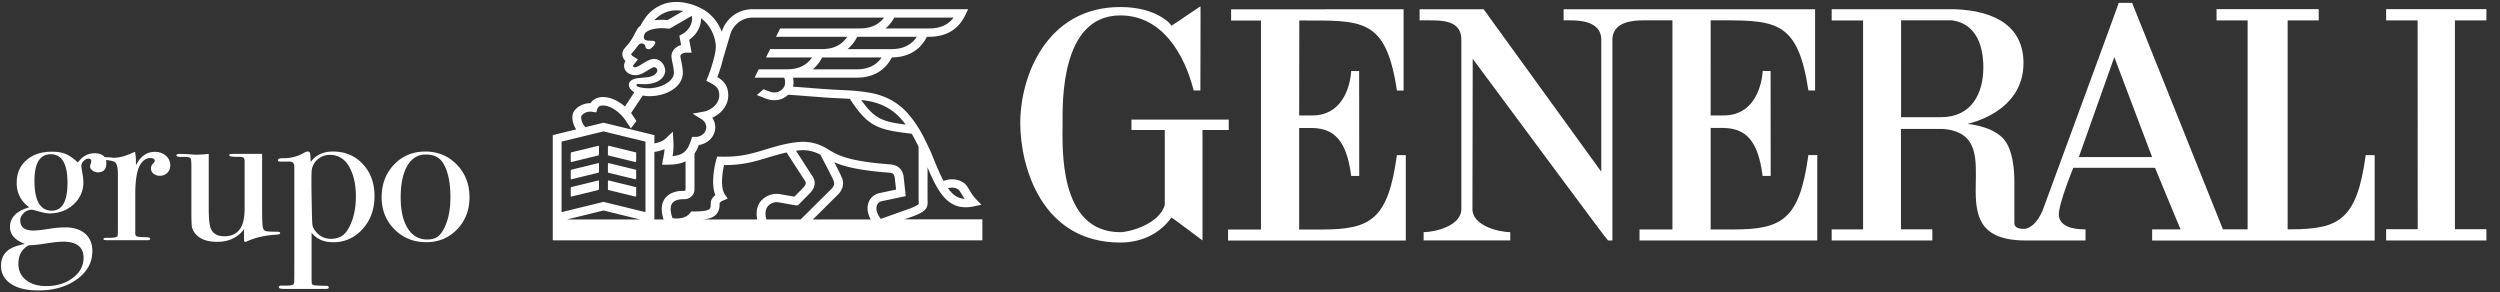 <svg width="171" height="20" fill="none" xmlns="http://www.w3.org/2000/svg"><rect width="100%" height="100%" fill="#333333" stroke="none"/><g clip-path="url(#a)" fill="#fff"><path d="m43.49 10.503-1.908-.466v.589l1.907.466M39.044 11.092l1.91-.466v-.589l-1.91.466M39.044 12.272l1.91-.464v-.589l-1.91.465M43.49 11.684l-1.908-.465v.589l1.907.464M43.49 12.868l-1.908-.468v.589l1.907.466M39.044 13.455l1.91-.466v-.59l-1.91.469M88.863 7.896l.009-6.494c4.333 0 5.923-.204 6.677 4.79h.457V.633L84.208.64v.765h2.043v14.293H84v.753h12.157v-5.84h-.608c-.606 4.415-1.797 5.087-5.139 5.087h-1.547V8.754h.898c1.498.033 2.352.855 2.66 3.28h.55l-.006-7.18c-.01.014-.543 0-.543 0 0 .036-.106 3.087-2.73 3.044h-.829v-.002ZM84.046 8.181H77.39v.71h2.28v5.14c-.385 1.306-2.431 1.85-3.04 1.85-4.253 0-3.95-5.846-3.95-7.411 0-1.43-.151-7.415 3.95-7.415 2.886 0 4.406 2.703 5.016 5.133h.46c0-1 .019-5.76.008-5.748.01-.038-1.98 1.343-1.989 1.32.044-.008-.908-1.279-3.497-1.279-5.018 0-6.857 4.707-6.843 7.989.023 3.003 1.496 8.12 6.843 8.12 1.68 0 2.864-.802 3.497-1.716.007-.02 2.118 1.568 2.126 1.572V8.89h1.795v-.708ZM161.816 10.607c-.605 4.417-1.798 5.078-5.138 5.078h-.203V1.395h2.124v-.77h-6.987v.77h2.126v14.29h-1.689L145.837.198h-.913c.02-.009-5.159 14.053-5.17 14.092.011-.041-.391 1.208-1.244 1.364-.785.034-.727-.35-.727-.486v-2.71c0-.71-.06-2.327-.845-3.066-.879-.833-2.384-.896-2.35-.927 0 0 3.818-.74 3.818-4.151 0-2.392-1.77-3.582-4.725-3.685h-8.394v.77h2.148v14.29h-2.148v.759h6.885v-.76h-2.147v-6.87h2.864c4.967.385-.854 7.638 5.657 7.63h4.104v-.761c-.228 0-1.731.041-1.825-.944-.063-.711.99-3.268.99-3.268h5.588c-.001-.009 1.737 4.215 1.753 4.215h-1.95v.76h15.222v-5.841h-.612v-.002Zm-29.051-2.592h-2.73V1.392h3.492c2.049.292 2.134 2.517 2.134 3.225 0 1.713-.763 3.398-2.896 3.398Zm9.428 2.727 2.426-6.835 2.585 6.835h-5.011ZM117.009 1.392c4.331 0 5.932-.196 6.687 4.798h.457V.633h-17.202v.76h.45c.605 0 2.047.042 2.128 1.233h-.002v9.118L101.481.633H97.1v.76h.728c.863 0 2.074.036 2.128 1.233v11.681c0 1.14-1.815 1.572-2.574 1.572h-.007v.566h5.927v-.566c-.759 0-2.587-.434-2.587-1.572l.019-10.285c3.187 4.279 9.199 12.433 9.255 12.425h.3V2.626c.085-1.19 1.525-1.234 2.132-1.234h1.974v14.303h-2.251v.753h12.157v-5.84h-.608c-.606 4.416-1.797 5.087-5.14 5.087h-1.544V8.752h.896c1.5.033 2.354.856 2.657 3.28h.554l-.007-7.18c-.009.014-.54 0-.54 0 0 .036-.109 3.087-2.728 3.044h-.832V1.392ZM163.211.624v.77h2.154l.007 14.284h-2.161v.77h6.86v-.77h-2.154V1.395h2.154V.624h-6.86Z"/><path d="m61.846 15.01.62-.22.011-.003c.883-.344 1.008-.56.967-1.11v-2.23c.67 1.603 1.306 2.73 2.608 2.73.177 0 .367-.02.57-.064l.508-.107-.349-.364c-.224-.23-.332-.41-.455-.617a16.564 16.564 0 0 0-.168-.27c-.305-.464-1.029-.622-1.616-.375-.267-.497-.535-1.146-.856-1.945l-.072-.152-.168-.36v-.02h-.009c-.2-.421-.413-.846-.668-1.242a7.366 7.366 0 0 0-.72-.952c-.68-.75-1.578-1.216-2.672-1.385-.755-.118-1.29-.143-1.969-.174-.141-.007-.288-.013-.443-.022a83.816 83.816 0 0 1-1.553-.112c-.414-.032-.838-.065-1.171-.088.023-.088.035-.181.035-.276 0-.127-.012-.24-.037-.341h4.351c1.122 0 1.932-.466 2.416-1.385 1.115-.01 1.921-.484 2.398-1.411h.155c1.161 0 1.99-.498 2.467-1.481l.196-.405H51.48c-.969 0-1.794.594-2.102 1.513l-.008.031c-.25-.657-.712-1.215-1.299-1.542-.817-.458-1.749-.61-2.488-.411a2.643 2.643 0 0 0-1.269.776c-.188.227-.37.502-.504.76a.936.936 0 0 0-.196.197l-.177.31-.009.018c-.211.448-.469.758-.666.978-.2.218-.209.423-.182.56.03.145.113.266.203.357l-.006.009a.603.603 0 0 0-.09.315c0 .366.34.642.756.642.303 0 .55-.133.811-.297.106-.067.389-.242.48-.25.117 0 .224.099.224.208 0 .299-.41.461-.705.481l-.599.06c-.432.038-.637.252-.637.444 0 .193.1.302.168.365l.044.043.152.128-.635.962c-.454-.393-.981-.632-1.453-.647-.303-.01-.566.076-.758.247a.938.938 0 0 0-.147.171h-.01c-.501 0-.905.252-1.103.536-.215.31-.138.845.136 1.257l-1.602.391v7.199h29.386v-1.436h-5.35v.007Zm3.79-1.956c.058.088.11.17.157.252.058.098.118.195.187.295-.462-.027-.812-.267-1.135-.722.297-.097.659-.028.79.175Zm-6.361-6.166c.947.147 1.724.549 2.308 1.19.123.138.243.286.363.443-1.595-.195-2.149-.413-3.04-1.686.117.015.238.031.369.053Zm-.688-2.146h-2.993c.256-.21.471-.483.644-.811h4.066c-.382.55-.937.811-1.717.811Zm2.38-1.383h-2.993c.265-.217.486-.5.662-.84h4.07c-.382.57-.941.84-1.739.84Zm.205-2.154h4.053c-.38.502-.921.74-1.668.74h-2.992c.238-.196.44-.442.607-.74Zm-16.378.147c.095-.116.25-.242.435-.358.147-.09.336-.17.52-.22.294-.08.633-.085.98-.022l-1.074.623a3.956 3.956 0 0 0-.392-.02c-.182 0-.35.014-.505.037.013-.013.023-.026.035-.04Zm-1.257 4.461c.009-.04.043-.071.078-.07l.524.017c.639-.021 1.288-.268 1.362-.892 0-.423-.32-.836-.771-.836-.242 0-.513.158-.817.347-.198.124-.355.222-.475.222-.079 0-.144-.051-.144-.093l.003-.021.336-.422-.29-.182c-.062-.038-.157-.11-.168-.163-.005-.024.034-.07.046-.084.12-.131.256-.292.396-.49.084-.11.134-.174.277-.174.14 0 .257.107.257.238 0 .086.1.154.226.154.125 0 .182-.083.26-.154 0 0 .298-.257.14-.378-.18-.14-.903.144-.702-.48l.05-.088c.077-.096.423-.336 1.136-.336.136 0 .277.01.424.026l.107.012 1.516-.88c.012.03.016.052.016.052l.002.009c.079.43-.21.943-.673 1.194l-.185.1.12.64c-.39.112-.66.406-.66.759 0 .12.03.265.067.448.043.202.09.43.104.663 0 .668-.983 1.111-1.812 1.086h-.021c-.035-.002-.565-.04-.694-.138-.023-.018-.042-.056-.035-.086Zm-3.756 2.1c.121-.173.395-.32.737-.266l.26.044.08-.236a.356.356 0 0 1 .092-.146c.073-.065.182-.096.32-.093.367.012.826.252 1.198.629.136.136.256.293.363.454l.067.103.06.09c.013.021.198.281.186.298l.377-.5c.004-.004-.002-.02-.012-.04a2.045 2.045 0 0 0-.136-.215l-.028-.043-.002-.003c-.003-.007-.021-.03-.044-.063-.04-.061-.102-.15-.129-.2l.794-1.193c.2.038.367.045.448.045h.02c1.118 0 2.276-.607 2.276-1.622V4.93a4.911 4.911 0 0 0-.113-.753c-.028-.14-.056-.272-.056-.338 0-.111.167-.236.405-.236h.362l-.164-.88c.51-.352.824-.926.808-1.475.549.395.935 1.082 1.006 1.811.021.213-.023.51-.097.82l-.039.13.007.002c-.13.51-.321 1.032-.421 1.28l-.096.231.228.12c.407.217.66.376.66.882 0 .58-.554 1.025-1.093 1.117l-.733.13.62.39a.649.649 0 0 1 .316.543c0 .365-.328.66-.734.66h-.232l-.068.203c-.227.696-.474 1.038-1.268 1.11.035-.211.062-.415.062-.704 0-.068-.006-.257-.01-.318l-.035-.65-.485.464c-.166.16-.457.282-.778.342v-.568l-3.478-.849-1.237.302c-.277-.257-.333-.686-.264-.784Zm-1 7.098 2.501-.612 2.5.612h-5Zm5.369-.501-2.87-.702-2.869.702V9.687l2.87-.7 2.869.7v4.823Zm1.335-.937c-.26.35-.291.832-.095 1.438h-.63v-4.619a2.75 2.75 0 0 0 .693-.19c-.012.203-.042.362-.08.575-.01.05-.02.1-.029.156l-.062.333h.36c.538 0 .94-.08 1.25-.229v1.929c0 .05-.041.09-.09.09h-.092c-.535-.002-.983.187-1.225.517Zm6.608.124c-.22.237-.434.65-.296 1.315h-3.725c.4-.036.692-.126.893-.322.243-.238.264-.563.257-.796.01-.02.048-.1.232-.175l.32-.138-.192-.279c-.317-.459-.18-1.464-.056-2.01h.028c1.264 0 2.08-.247 2.942-.507.225-.068.457-.138.702-.204l.007-.002c.005-.001.258-.078.6-.152l1.214 1.88.01.017c.12.16.136.269-.083.51l-.608.618-.997-.175-.009-.001a1.437 1.437 0 0 0-1.239.421Zm.328 1.314c-.109-.405-.065-.728.131-.94a.818.818 0 0 1 .681-.235l1.156.203.028.005h.163l.816-.83.01-.006c.139-.153.562-.617.13-1.207l-1.092-1.692c.18-.023.361-.04.529-.04h.007c.005.002.554-.006 1.14.315.08.161.189.372.312.606.23.437.515.981.595 1.2.025.068.102.279-.171.544l-2.095 2.078h-2.34v-.002Zm7.136 0H55.6l1.696-1.682c.342-.333.452-.733.307-1.126-.083-.227-.307-.66-.54-1.106.674.293 1.694.559 3.77.715.252.02.317.099.366.313l.092.842-1.085.23c-.364.067-.65.291-.784.616-.146.36-.097.783.136 1.197Zm.434-.989a.432.432 0 0 1 .337-.265l1.625-.342-.148-1.363-.005-.028c-.039-.178-.16-.722-.916-.78-2.904-.22-3.578-.625-4.284-1.053l-.002-.006-.004.001-.045-.028a3.19 3.19 0 0 0-1.578-.46c-.822 0-1.863.308-1.948.332-.25.07-.485.141-.713.21-.91.275-1.695.512-3.015.475l-.24-.006-.062.219c-.048.169-.416 1.54-.062 2.42-.32.238-.317.51-.316.548.013.302-.061.377-.088.4-.153.149-.658.167-1.085.167h-.16l-.09.118c-.263.34-.83.42-1.195.332-.16-.456-.164-.806-.01-1.015.183-.246.567-.272.724-.272h.092c.387 0 .7-.297.7-.662V10.51c.119-.171.212-.368.295-.589.637-.095 1.126-.604 1.126-1.214a1.16 1.16 0 0 0-.206-.655c.59-.267 1.094-.81 1.094-1.526 0-.713-.383-1.041-.745-1.255.104-.274.272-.756.387-1.242l.51-1.717a1.593 1.593 0 0 1 1.519-1.107h8.983c-.381.502-.921.74-1.67.74h-5.434l-.284.571h4.872c-.383.573-.944.841-1.74.841h-3.533l-.284.572h3.152c-.383.55-.937.811-1.719.811h-1.929l-.284.572h2.019c.018.024.069.112.069.342 0 .367-.328.667-.733.667-.139 0-.255-.03-.465-.11l-.269-.106-.467.395.261.104c.406.166.632.252.939.252.37 0 .706-.144.944-.376.346.02.903.065 1.445.106.646.05 1.254.098 1.57.113.16.01.307.015.447.021.268.014.513.024.758.042 1.225 1.87 1.855 2.118 4.23 2.385.171.288.325.593.471.898v3.644l.002.021c.014.168.014.224-.01.256-.084.1-.449.245-.576.295l-2.003.71c-.264-.342-.36-.695-.254-.949Z"/><path d="m41.599 10.55 1.916.468v-.59l-1.916-.466v.589ZM40.965 9.96l-1.916.468v.59l1.916-.467v-.59ZM40.965 11.148l-1.916.468v.59l1.916-.467v-.59ZM41.599 11.739l1.916.467v-.59l-1.916-.468v.59ZM41.599 12.924l1.916.47v-.591l-1.916-.468v.589ZM40.965 12.335l-1.916.468v.59l1.916-.47v-.588ZM7.275 11.17c0 .413-.196.619-.586.619a.584.584 0 0 1-.365-.128c-.11-.085-.164-.181-.164-.289 0-.036.014-.091.042-.167a.557.557 0 0 0 .042-.181c0-.116-.067-.174-.199-.174-.115 0-.224.056-.328.167a.499.499 0 0 0-.157.344c0 .026.024.179.072.456a4.1 4.1 0 0 1 .072.631 2 2 0 0 1-.672 1.533c-.448.413-1.006.618-1.673.618-.17 0-.487-.068-.944-.202a1.198 1.198 0 0 0-.243-.053c-.2 0-.381.076-.544.229-.162.152-.243.318-.243.497 0 .466.3.698.9.698.23 0 .594-.04 1.1-.12a6.78 6.78 0 0 1 1.074-.095c.58 0 1.035.143 1.365.43.329.286.493.684.493 1.195 0 .771-.35 1.411-1.05 1.922-.7.51-1.585.766-2.652.766-.79 0-1.414-.149-1.865-.45-.454-.3-.68-.714-.68-1.243 0-.51.21-.895.628-1.156.21-.126.544-.237 1.001-.336-.676-.25-1.015-.636-1.015-1.156 0-.645.438-1.093 1.315-1.344-.572-.42-.858-.976-.858-1.666 0-.645.22-1.163.659-1.552.437-.39 1.014-.586 1.729-.586.391 0 .707.05.95.148.244.1.527.295.851.59.306-.421.681-.632 1.13-.632.543.002.815.23.815.687Zm-1.558 6.476c0-.743-.466-1.115-1.396-1.115-.266 0-.658.04-1.175.121-.519.082-.905.121-1.161.121-.485.243-.727.667-.727 1.277 0 .456.173.825.52 1.102.348.276.805.416 1.375.416.722 0 1.329-.186 1.823-.557.494-.373.74-.828.74-1.365ZM4.616 12.5c0-1.299-.381-1.949-1.144-1.949-.743 0-1.115.606-1.115 1.815 0 1.361.395 2.043 1.186 2.043.714 0 1.073-.637 1.073-1.91Z"/><path d="M11.646 11.309a.696.696 0 0 1-.2.512.702.702 0 0 1-.516.201.66.66 0 0 1-.43-.14.45.45 0 0 1-.172-.36c0-.125.042-.233.129-.322.086-.09.129-.153.129-.19 0-.134-.106-.2-.314-.2-.269 0-.498.156-.689.47-.218.366-.33 1.046-.33 2.037v2.657c0 .108.041.176.122.2.081.029.328.045.74.055.105.019.158.055.158.107 0 .063-.061.094-.187.094H7.304c-.154 0-.23-.026-.23-.081 0-.055.062-.082.187-.082h.201c.325 0 .516-.034.574-.107.02-.035.028-.203.028-.503v-3.726c0-.498-.077-.784-.236-.86-.16-.079-.41-.12-.754-.13-.114 0-.173-.032-.173-.095s.048-.094.145-.094h.099a4.73 4.73 0 0 1 .62.04c.352 0 .744-.095 1.174-.284l.187-.081.113-.04c.037.215.059.433.059.647v.27c.307-.612.737-.917 1.29-.917.307 0 .56.088.762.264.197.179.296.398.296.658ZM19.163 15.948c0 .063-.106.1-.316.107-.747.045-1.401.198-1.966.46a.27.27 0 0 1-.1.026c-.059 0-.089-.034-.089-.107v-.755c-.436.575-1.048.862-1.837.862-.7 0-1.205-.192-1.508-.577a1.054 1.054 0 0 1-.22-.44c-.024-.133-.036-.497-.036-1.085v-3.067c0-.313-.02-.495-.058-.55-.037-.053-.168-.085-.388-.093h-.188c-.259.017-.388-.018-.388-.108 0-.063.081-.094.244-.094.171 0 .42.011.744.034.163.012.26.019.288.019.335 0 .646-.019.933-.055v3.745c0 .69.048 1.144.143 1.37.154.348.465.522.934.522.506 0 .88-.198 1.119-.59.17-.288.259-.742.259-1.369v-3.207c-.009-.133-.062-.212-.115-.234-.053-.023-.16-.035-.323-.035-.402.01-.62-.031-.62-.12 0-.056.1-.082.301-.082h1.953v3.761c0 .647.014 1.056.043 1.229.028.17.1.27.218.295.119.027.387.04.801.04.113.003.172.036.172.098Z"/><path d="M25.616 13.414c0 .899-.27 1.65-.813 2.25a2.61 2.61 0 0 1-2.022.904c-.634 0-1.122-.216-1.468-.647v3.141c0 .197.009.315.021.35.014.035.062.068.138.095.144.026.427.04.841.04.117 0 .175.04.175.12 0 .063-.062.095-.187.095H19.489c-.28 0-.417-.033-.417-.1 0-.086.058-.129.173-.129h.43c.277 0 .426-.058.445-.176.009-.054.012-.467.012-1.24v-6.715c0-.252-.128-.368-.388-.35h-.602c-.086 0-.128-.035-.128-.1 0-.087.104-.13.314-.13a2.768 2.768 0 0 0 1.434-.352c.126-.071.22-.106.288-.106.076 0 .125.033.15.101.023.066.04.27.05.614.354-.478.862-.715 1.52-.715.833 0 1.514.285 2.044.856.536.572.802 1.301.802 2.194Zm-1.275.005c0-.703-.115-1.302-.346-1.798-.309-.685-.784-1.027-1.428-1.027-.337 0-.624.11-.864.33-.24.223-.369.49-.388.805-.02.396-.015 1.23.014 2.502.01.639.023 1.024.042 1.155.02.13.083.265.187.4.279.367.639.551 1.082.551.5 0 .873-.197 1.124-.593.383-.604.577-1.378.577-2.325ZM32.115 13.493c0 .872-.282 1.602-.845 2.19-.565.59-1.267.883-2.11.883-.87 0-1.597-.293-2.181-.882-.584-.589-.875-1.319-.875-2.19 0-.9.285-1.646.854-2.24.568-.593 1.279-.888 2.131-.888.861 0 1.58.298 2.158.895.579.599.868 1.342.868 2.232Zm-1.306-.013c0-.989-.162-1.756-.488-2.305-.239-.405-.64-.607-1.206-.607-.536 0-.954.258-1.256.776-.3.516-.452 1.234-.452 2.15 0 .908.161 1.616.482 2.125.32.508.766.763 1.341.763.438 0 .764-.158.974-.473.404-.595.605-1.404.605-2.43Z"/></g><defs><clipPath id="a"><path fill="#fff" transform="translate(.07 .134)" d="M0 0h170v19.732H0z"/></clipPath></defs></svg>
